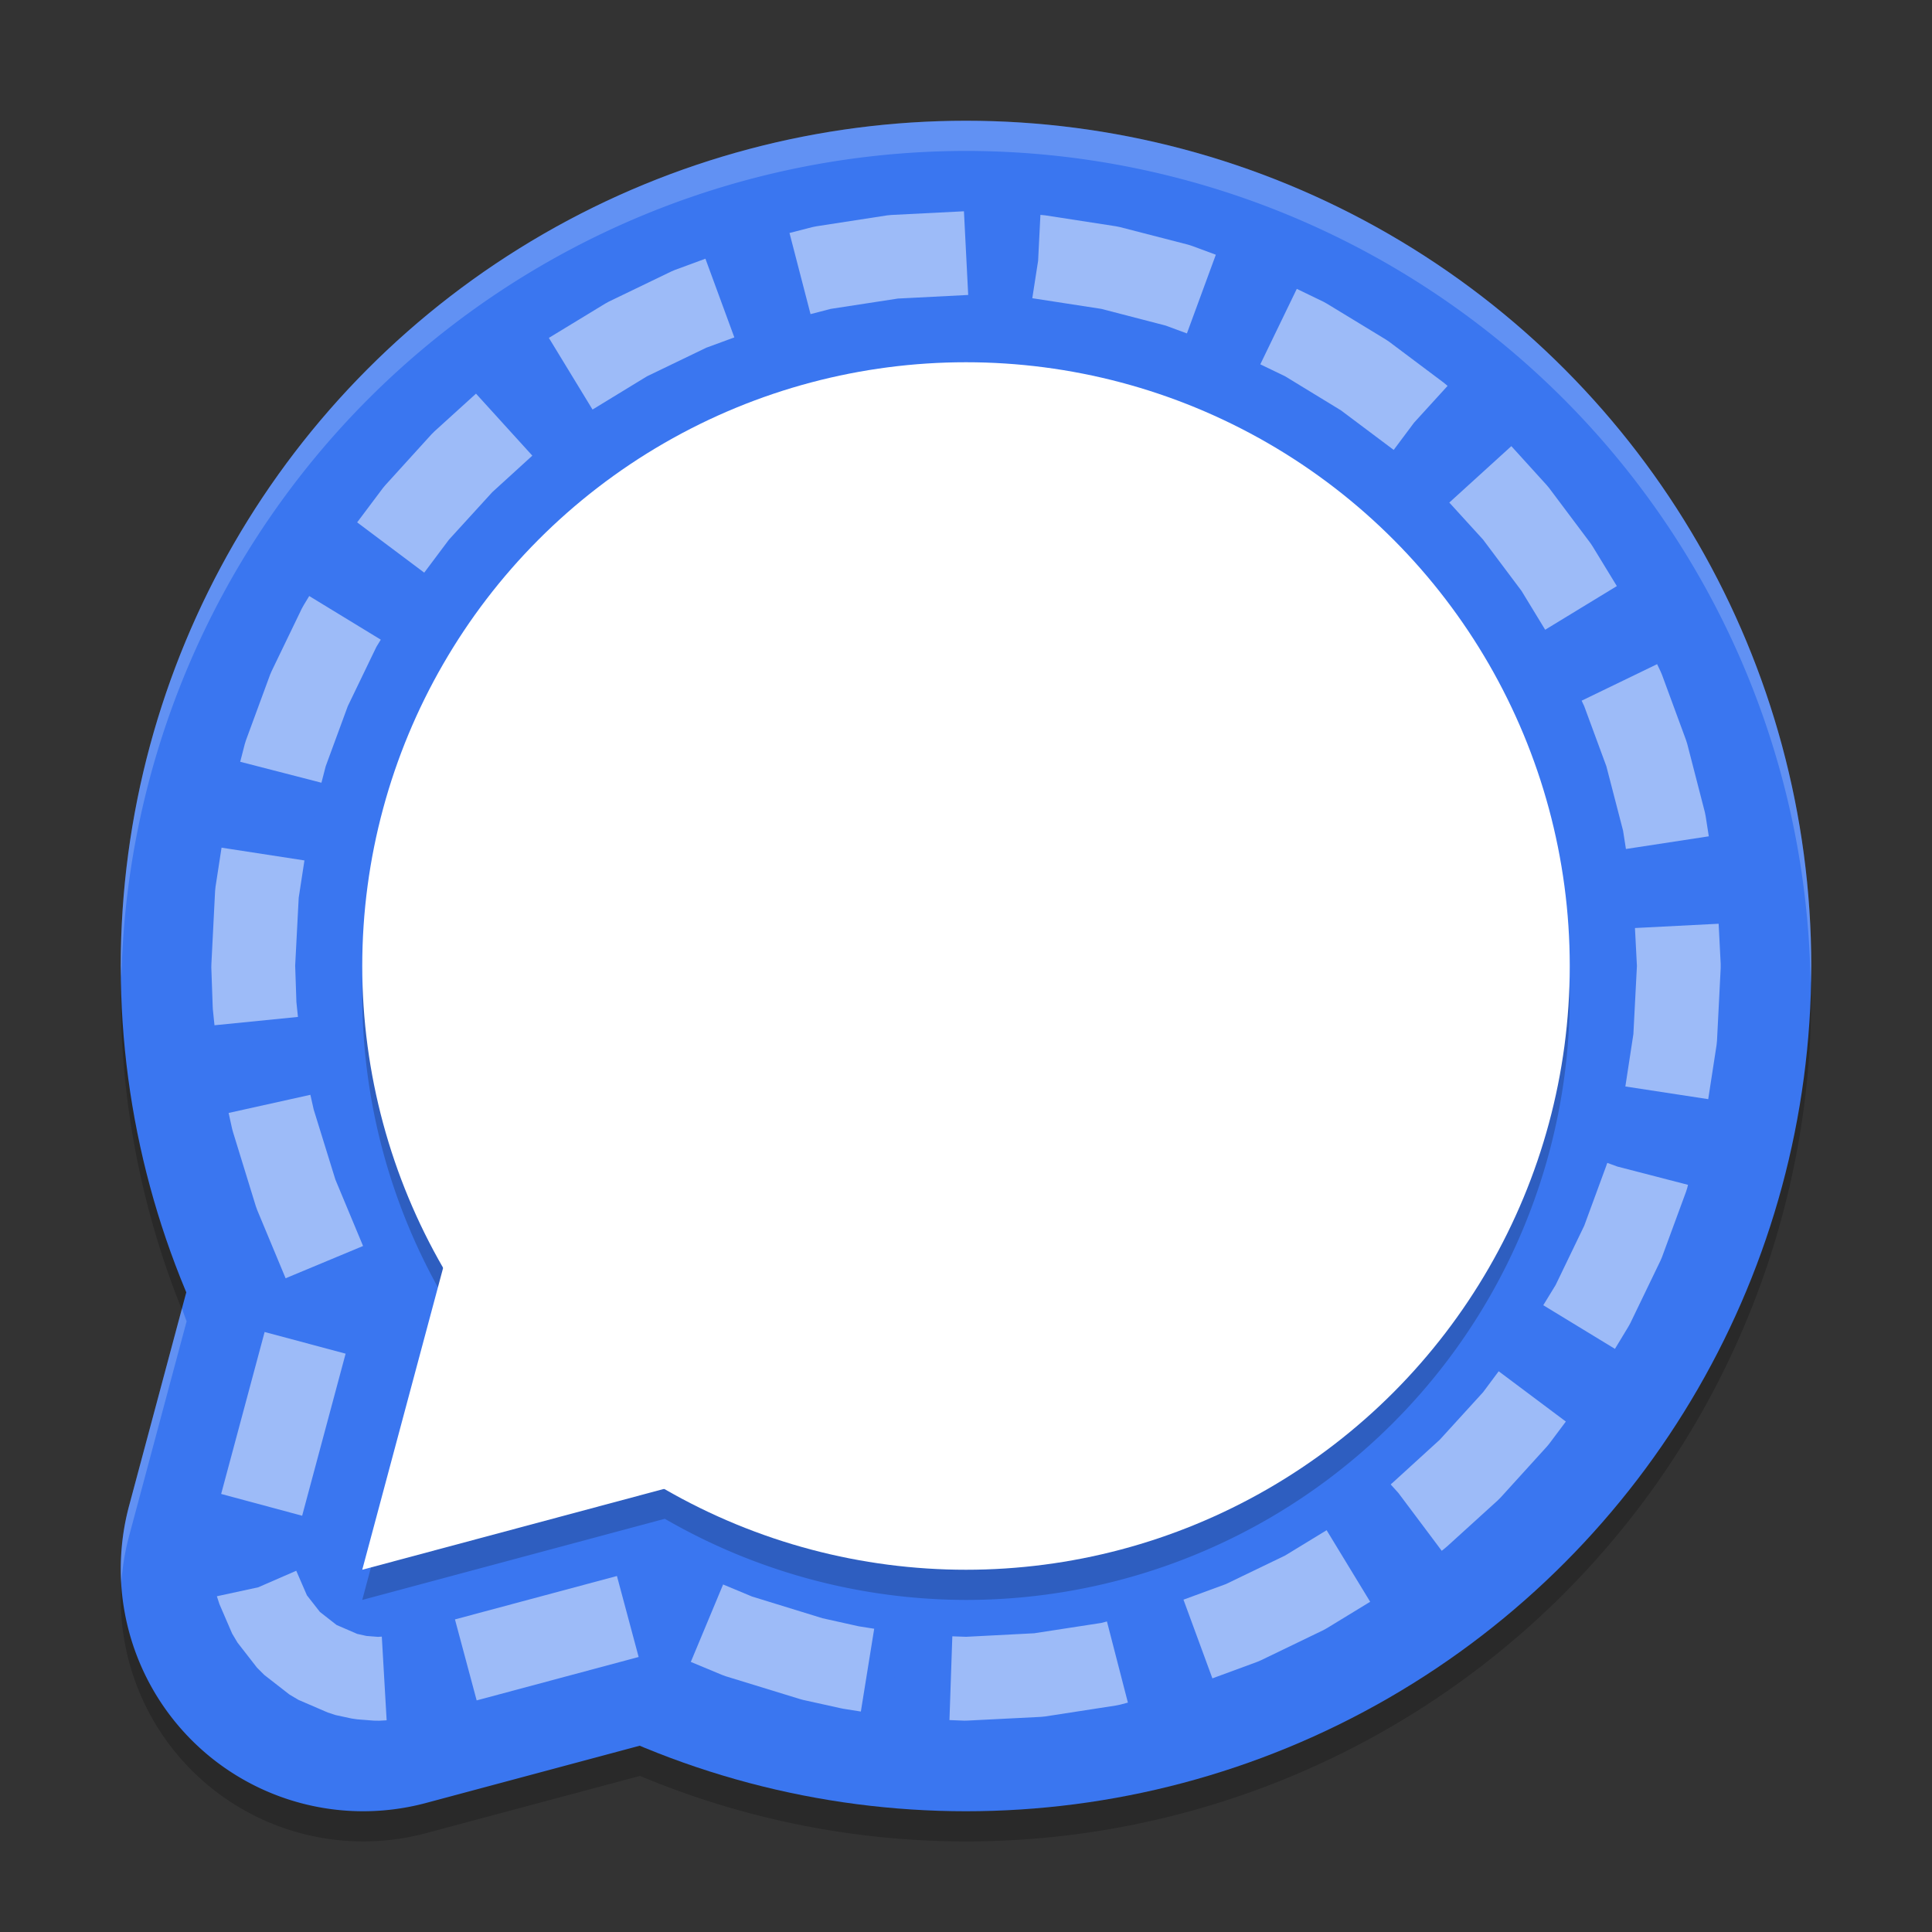 <svg xmlns="http://www.w3.org/2000/svg" width="64" height="64" version="1">
 <rect width="100%" height="100%" fill="#333333" stroke="none"/>
 <path style="opacity:0.2" d="M 32,5 A 28,28 0 0 0 4,33 28,28 0 0 0 6.184,43.77 l -1.91,7.125 a 8.031,8.03 0 0 0 9.832,9.832 l 7.094,-1.898 A 28,28 0 0 0 32,61 28,28 0 0 0 60,33 28,28 0 0 0 32,5 Z"/>
 <circle style="fill:#3a76f0" cx="32" cy="32" r="28"/>
 <path style="fill:#3a76f0" d="m 19.611,15.201 a 8.031,8.03 0 0 0 -7.638,5.951 L 4.273,49.894 a 8.031,8.03 0 0 0 9.834,9.833 l 28.744,-7.7 A 8.031,8.03 0 0 0 46.45,38.595 L 25.406,17.553 a 8.031,8.03 0 0 0 -5.795,-2.352 z"/>
 <path style="opacity:0.2" d="m 32,13 a 20,20 0 0 0 -20,20 20,20 0 0 0 2.688,9.965 L 12,53 22.023,50.312 A 20,20 0 0 0 32,53 20,20 0 0 0 52,33 20,20 0 0 0 32,13 Z"/>
 <circle style="fill:#ffffff" cx="32" cy="32" r="20"/>
 <path style="fill:#ffffff" d="M 16.593,34.857 29.143,47.407 12,52 Z"/>
 <path style="opacity:0.5;fill:#ffffff" d="m 29.525,7.121 -0.141,0.014 -2.338,0.361 -0.136,0.027 -0.757,0.195 0.697,2.688 0.67,-0.174 2.225,-0.342 2.328,-0.119 -0.141,-2.772 z m 4.864,1.516 -0.193,1.242 2.287,0.353 2.13,0.553 0.705,0.26 0.958,-2.607 -0.792,-0.293 -0.13,-0.041 -2.26,-0.583 -0.136,-0.027 -2.338,-0.361 -0.141,-0.014 h -0.014 z m -12.037,0.307 -0.125,0.054 -2.064,0.996 -0.117,0.065 -1.864,1.134 1.446,2.374 1.804,-1.101 1.964,-0.947 0.93,-0.342 -0.958,-2.607 z m 19.397,3.125 0.822,0.396 1.85,1.129 1.747,1.31 0.675,-0.903 1.11,-1.218 -0.019,-0.016 -0.1,-0.084 -1.82,-1.365 -0.109,-0.073 -1.948,-1.185 -0.117,-0.065 -0.882,-0.426 z m -27.359,2.222 -0.095,0.095 -1.525,1.679 -0.084,0.1 -0.855,1.139 2.222,1.666 0.819,-1.093 1.435,-1.573 1.327,-1.21 -1.866,-2.054 z m 33.62,2.357 1.12,1.229 1.275,1.701 0.781,1.283 2.374,-1.446 -0.806,-1.321 -0.073,-0.109 -1.365,-1.82 -0.084,-0.1 -1.167,-1.286 z m -37.947,3.394 -0.065,0.117 -0.996,2.064 -0.054,0.125 -0.798,2.168 -0.041,0.13 -0.152,0.589 2.691,0.694 0.141,-0.545 0.732,-1.991 0.947,-1.964 0.146,-0.239 -2.371,-1.446 z m 42.331,3.169 0.084,0.179 0.735,1.994 0.553,2.132 0.095,0.608 2.745,-0.42 -0.103,-0.662 -0.027,-0.136 -0.583,-2.26 -0.041,-0.13 -0.798,-2.168 -0.054,-0.125 -0.106,-0.222 z m -45.255,6.169 -0.014,0.141 -0.122,2.406 -0.003,0.119 0.046,1.302 0.005,0.089 0.054,0.526 L 9.87,33.687 9.819,33.196 9.778,31.989 9.895,29.74 10.085,28.503 7.339,28.08 Z m 47.021,1.362 0.065,1.256 -0.117,2.257 -0.266,1.736 2.745,0.42 0.277,-1.796 0.014,-0.141 0.122,-2.406 v -0.141 l -0.068,-1.327 z m -46.587,6.126 0.117,0.529 0.03,0.109 0.754,2.45 0.046,0.128 0.941,2.26 2.566,-1.069 -0.917,-2.2 -0.719,-2.322 -0.109,-0.486 z m 45.659,1.687 h -0.003 l -0.014,0.049 -0.735,1.999 -0.947,1.964 -0.41,0.67 2.374,1.446 0.442,-0.73 0.065,-0.117 0.996,-2.064 0.054,-0.125 0.798,-2.168 0.041,-0.13 0.024,-0.1 -2.338,-0.605 -0.334,-0.122 z M 7.326,49.489 10.009,50.211 11.449,44.842 8.766,44.124 Z m 41.802,-3.369 -1.432,1.571 -1.573,1.435 -0.03,0.022 0.003,0.003 -0.027,0.024 0.255,0.282 1.435,1.915 0.076,-0.06 0.1,-0.084 1.679,-1.525 0.095,-0.095 1.525,-1.679 0.084,-0.1 0.553,-0.738 -2.225,-1.666 z m -6.557,5.409 -1.964,0.947 -1.403,0.515 0.958,2.607 1.489,-0.548 0.125,-0.054 2.064,-0.996 0.117,-0.065 1.432,-0.874 -1.443,-2.371 z m -34.019,1.053 -1.367,0.296 v 0.003 l 0.084,0.258 0.42,0.974 0.179,0.301 0.646,0.83 0.241,0.241 0.83,0.646 0.301,0.179 0.974,0.42 0.258,0.084 0.529,0.114 0.184,0.027 0.548,0.043 0.19,0.003 0.239,-0.014 -0.16,-2.772 -0.128,0.008 -0.38,-0.03 -0.307,-0.068 -0.684,-0.296 -0.551,-0.431 -0.431,-0.551 -0.353,-0.814 z m 6.519,1.063 0.719,2.683 5.366,-1.438 -0.719,-2.683 z m 7.813,1.408 1.031,0.429 0.125,0.046 2.455,0.754 0.109,0.03 1.253,0.277 0.079,0.016 0.581,0.092 0.442,-2.743 -0.502,-0.079 -0.016,-0.003 -1.196,-0.266 -2.333,-0.719 -0.958,-0.399 z m 13.597,-1.291 -2.222,0.342 -2.254,0.117 -0.458,-0.016 -0.095,2.775 0.496,0.019 0.119,-0.003 2.412,-0.122 0.141,-0.014 2.338,-0.361 0.136,-0.027 0.269,-0.071 -0.694,-2.688 z"/>
 <path style="opacity:0.2;fill:#ffffff" d="M 32 4 A 28 28 0 0 0 4 32 A 28 28 0 0 0 4.021 32.404 A 28 28 0 0 1 32 5 A 28 28 0 0 1 59.979 32.586 A 28 28 0 0 0 60 32 A 28 28 0 0 0 32 4 z M 6.027 43.346 L 4.273 49.895 A 8.031 8.03 0 0 0 4.02 52.438 A 8.031 8.03 0 0 1 4.273 50.895 L 6.182 43.77 A 28 28 0 0 1 6.027 43.346 z"/>
</svg>
